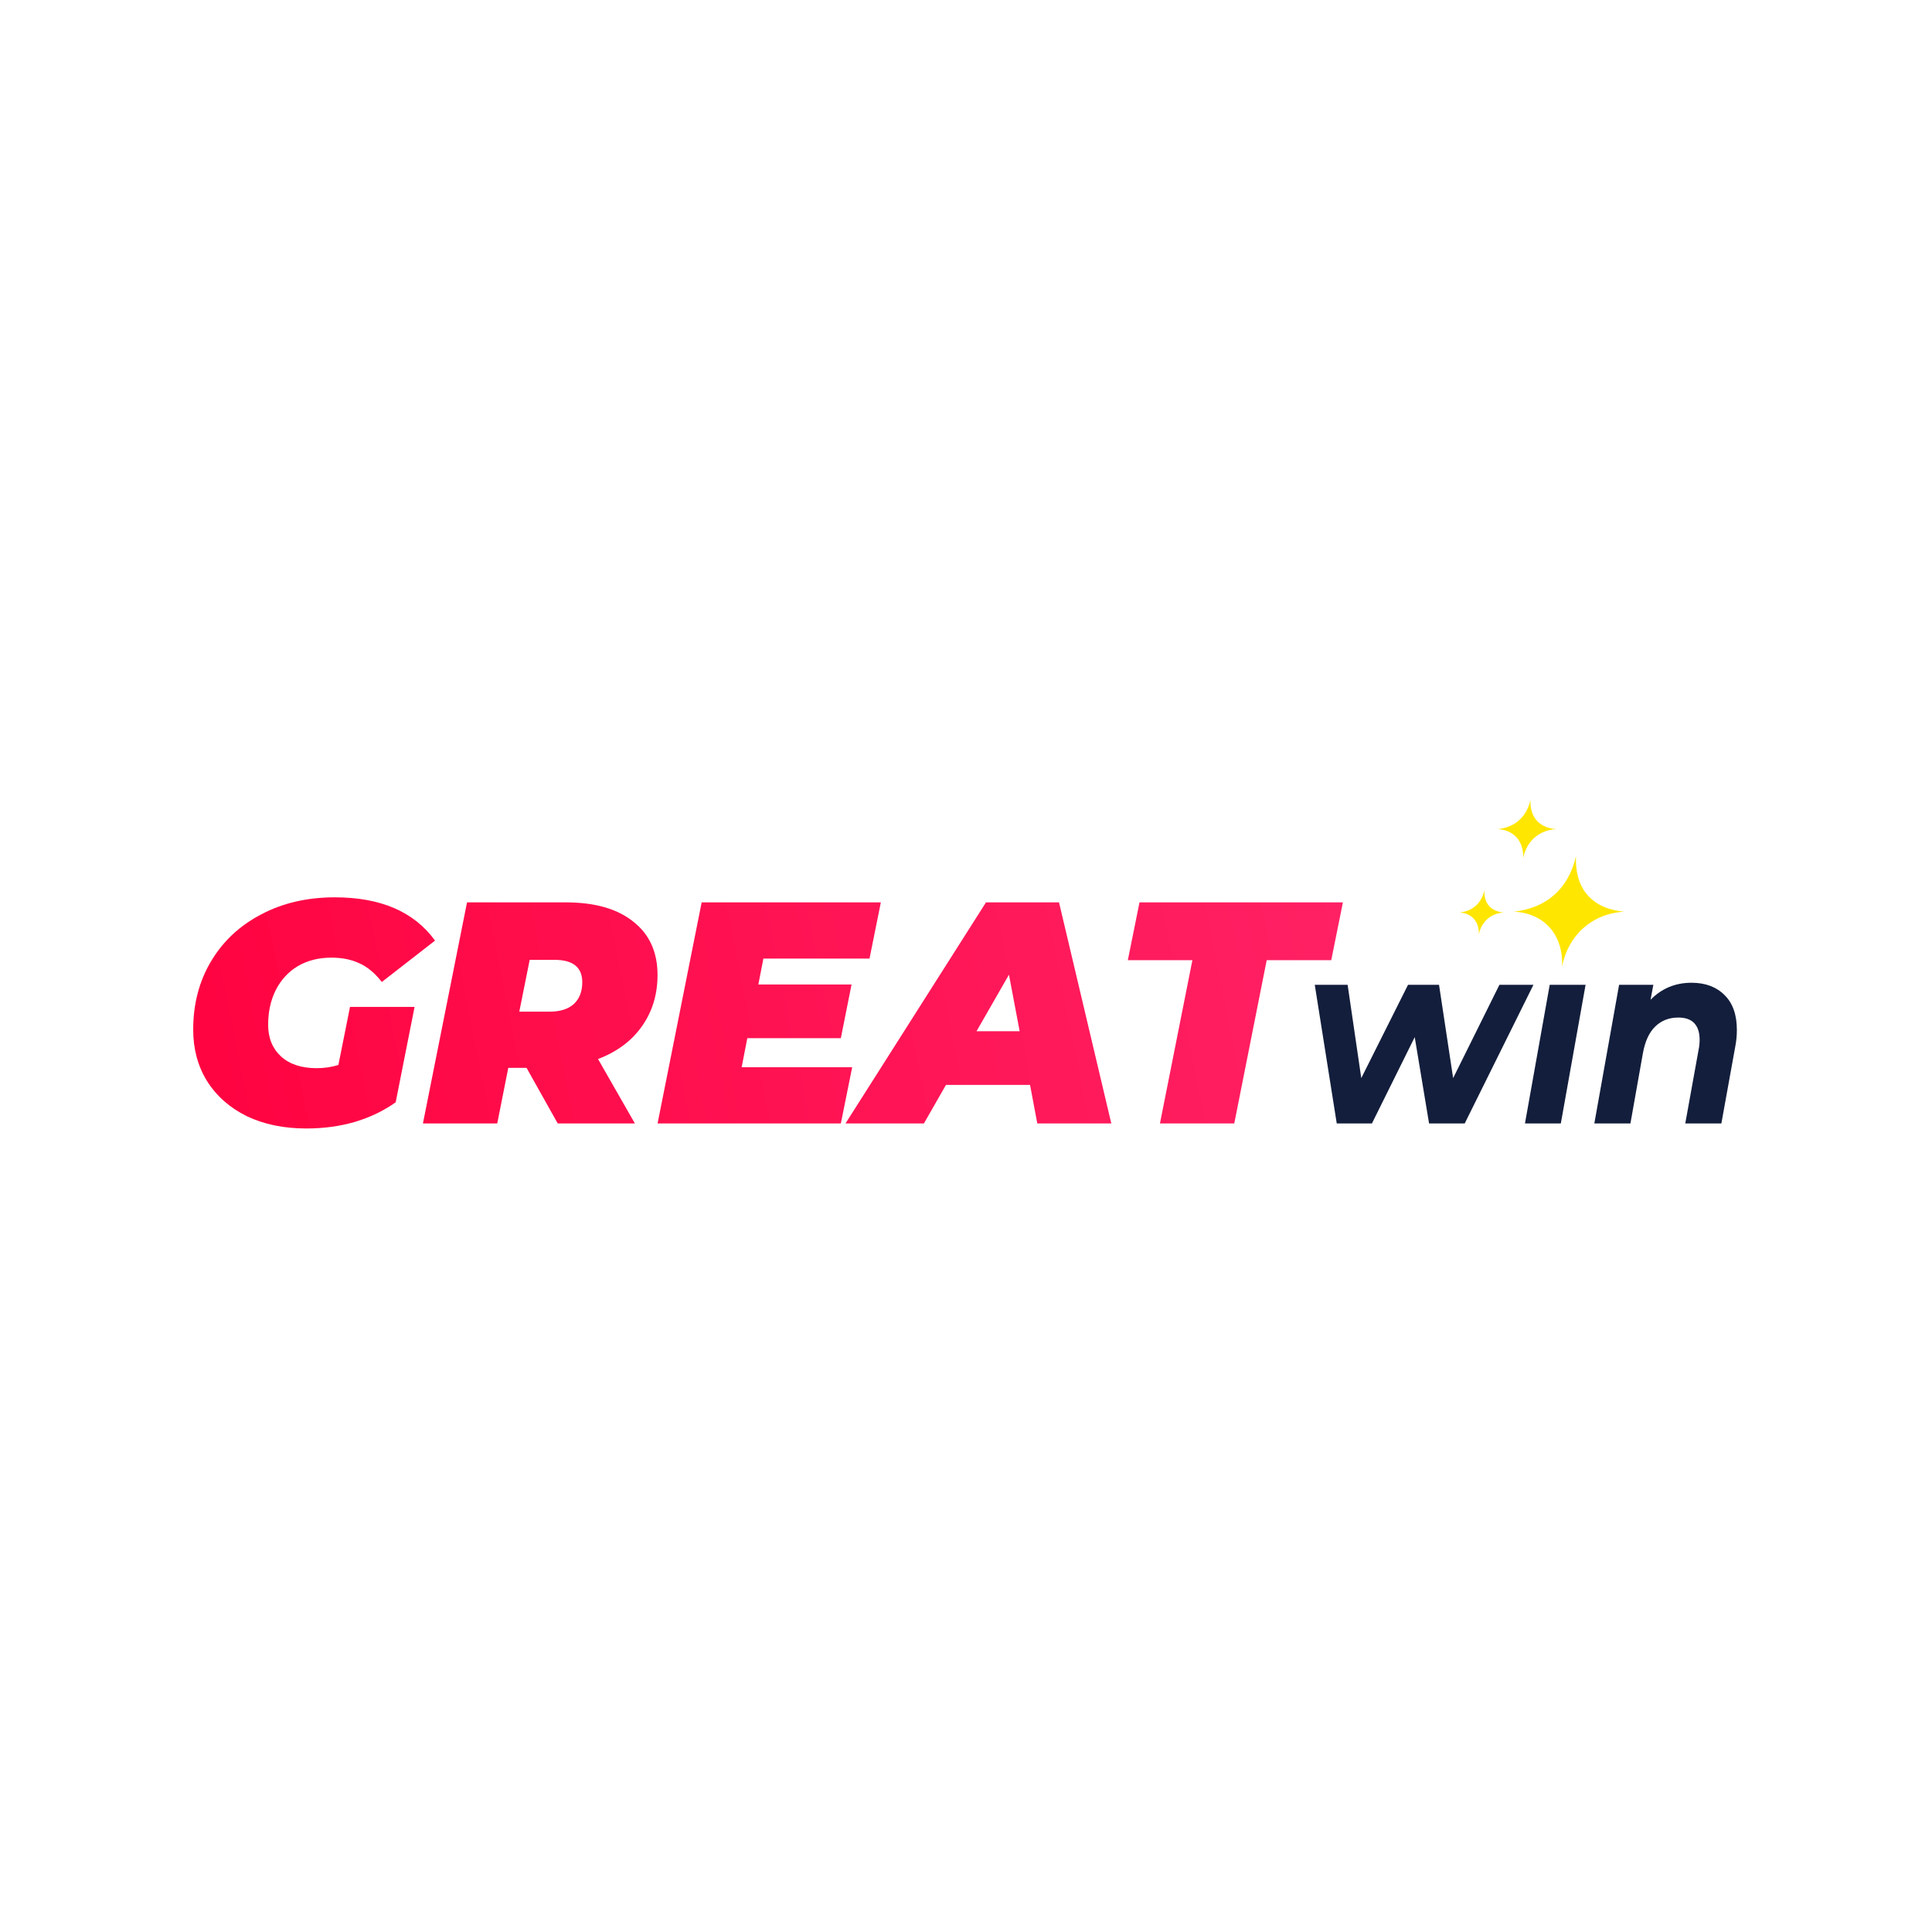 <?xml version="1.0" encoding="UTF-8"?>
<svg xmlns="http://www.w3.org/2000/svg" width="500" height="500" viewBox="0 0 500 500" fill="none">
  <g clip-path="url(#clip0_1_2)">
    <path d="M407.868 221.566C405.935 229.979 400.264 235.028 391.758 235.934C399.62 236.325 404.646 241.889 404.259 250.174C405.807 242.148 411.862 236.453 420.368 235.934C411.347 235.158 407.481 229.203 407.868 221.566ZM384.162 230.408C383.388 233.776 381.12 235.794 377.717 236.157C380.863 236.312 382.873 238.539 382.718 241.852C383.338 238.641 385.76 236.364 389.163 236.155C385.553 235.847 384.007 233.463 384.162 230.408ZM396.095 207C395.077 211.437 392.087 214.1 387.602 214.578C391.747 214.782 394.396 217.716 394.193 222.085C395.008 217.854 398.203 214.849 402.687 214.578C397.931 214.168 395.892 211.028 396.095 207Z" fill="#FFE600"></path>
    <path d="M90.584 260.587H107.291L102.402 285.266C99.36 287.447 95.855 289.136 91.89 290.334C87.978 291.478 83.767 292.049 79.258 292.049C73.444 292.049 68.309 290.989 63.853 288.862C59.453 286.684 56.032 283.66 53.585 279.791C51.194 275.923 50 271.484 50 266.47C50 259.824 51.548 253.912 54.646 248.738C57.741 243.562 62.061 239.528 67.604 236.641C73.144 233.701 79.501 232.228 86.674 232.228C98.517 232.228 107.157 235.96 112.59 243.424L98.817 254.131C97.023 251.843 95.096 250.235 93.031 249.309C90.966 248.328 88.547 247.839 85.777 247.839C82.463 247.839 79.555 248.574 77.057 250.044C74.612 251.515 72.711 253.586 71.353 256.256C70.048 258.87 69.395 261.867 69.395 265.246C69.395 268.622 70.51 271.348 72.737 273.417C74.966 275.433 78.035 276.442 81.946 276.442C83.903 276.442 85.777 276.168 87.57 275.623L90.584 260.587V260.587Z" fill="url(#paint0_linear_1_2)"></path>
    <path d="M170.169 252.332C170.169 257.4 168.811 261.839 166.095 265.653C163.434 269.411 159.658 272.219 154.768 274.072L164.303 290.741H144.337L136.268 276.36H131.542L128.688 290.741H109.455L120.865 233.536H146.454C153.952 233.536 159.766 235.197 163.896 238.522C168.078 241.791 170.169 246.393 170.169 252.332V252.332ZM150.692 254.211C150.692 250.343 148.301 248.41 143.522 248.41H137.085L134.393 261.813H142.3C144.96 261.813 147.025 261.158 148.493 259.85C149.959 258.488 150.692 256.609 150.692 254.213V254.211Z" fill="url(#paint1_linear_1_2)"></path>
    <path d="M197.563 248.083L196.259 254.784H220.381L217.609 268.676H193.405L191.939 276.196H220.545L217.611 290.743H170.18L181.589 233.536H227.961L225.027 248.085H197.563V248.083Z" fill="url(#paint2_linear_1_2)"></path>
    <path d="M266.577 280.773H244.819L239.113 290.741H218.82L255.168 233.536H274.074L287.604 290.741H268.452L266.577 280.773V280.773ZM263.888 266.879L261.118 252.25L252.724 266.879H263.888Z" fill="url(#paint3_linear_1_2)"></path>
    <path d="M308.59 248.492H291.883L294.899 233.536H347.544L344.528 248.492H327.823L319.429 290.743H300.195L308.59 248.492Z" fill="url(#paint4_linear_1_2)"></path>
    <path d="M396.85 254.87L379.066 290.749H369.844L366.13 268.408L355.053 290.749H345.95L340.262 254.87H348.765L352.298 279.011L364.394 254.87H372.419L376.071 279.011L388.048 254.87H396.85V254.87ZM401.066 254.87H410.348L403.94 290.749H394.659L401.066 254.87ZM437.764 254.336C441.356 254.336 444.21 255.404 446.326 257.538C448.443 259.627 449.5 262.628 449.5 266.542C449.5 268.008 449.36 269.452 449.081 270.877L445.488 290.749H436.147L439.619 271.543C439.779 270.786 439.859 269.964 439.859 269.074C439.859 267.208 439.399 265.785 438.482 264.807C437.563 263.828 436.186 263.34 434.35 263.34C431.953 263.34 429.959 264.118 428.361 265.673C426.804 267.186 425.747 269.474 425.187 272.542L421.953 290.749H412.612L419.02 254.87H427.883L427.165 258.74C430.039 255.804 433.572 254.336 437.764 254.336V254.336Z" fill="#131E3C"></path>
  </g>
  <defs>
    <linearGradient id="paint0_linear_1_2" x1="347.674" y1="232.516" x2="50" y2="292.051" gradientUnits="userSpaceOnUse">
      <stop stop-color="#FF2164"></stop>
      <stop offset="1" stop-color="#FF0340"></stop>
    </linearGradient>
    <linearGradient id="paint1_linear_1_2" x1="347.674" y1="232.516" x2="50" y2="292.051" gradientUnits="userSpaceOnUse">
      <stop stop-color="#FF2164"></stop>
      <stop offset="1" stop-color="#FF0340"></stop>
    </linearGradient>
    <linearGradient id="paint2_linear_1_2" x1="347.674" y1="232.516" x2="50" y2="292.051" gradientUnits="userSpaceOnUse">
      <stop stop-color="#FF2164"></stop>
      <stop offset="1" stop-color="#FF0340"></stop>
    </linearGradient>
    <linearGradient id="paint3_linear_1_2" x1="347.674" y1="232.516" x2="50" y2="292.051" gradientUnits="userSpaceOnUse">
      <stop stop-color="#FF2164"></stop>
      <stop offset="1" stop-color="#FF0340"></stop>
    </linearGradient>
    <linearGradient id="paint4_linear_1_2" x1="347.674" y1="232.516" x2="50" y2="292.051" gradientUnits="userSpaceOnUse">
      <stop stop-color="#FF2164"></stop>
      <stop offset="1" stop-color="#FF0340"></stop>
    </linearGradient>
    <clipPath id="clip0_1_2">
      <rect width="400" height="85.581" fill="white" transform="translate(50 207)"></rect>
    </clipPath>
  </defs>
</svg>
